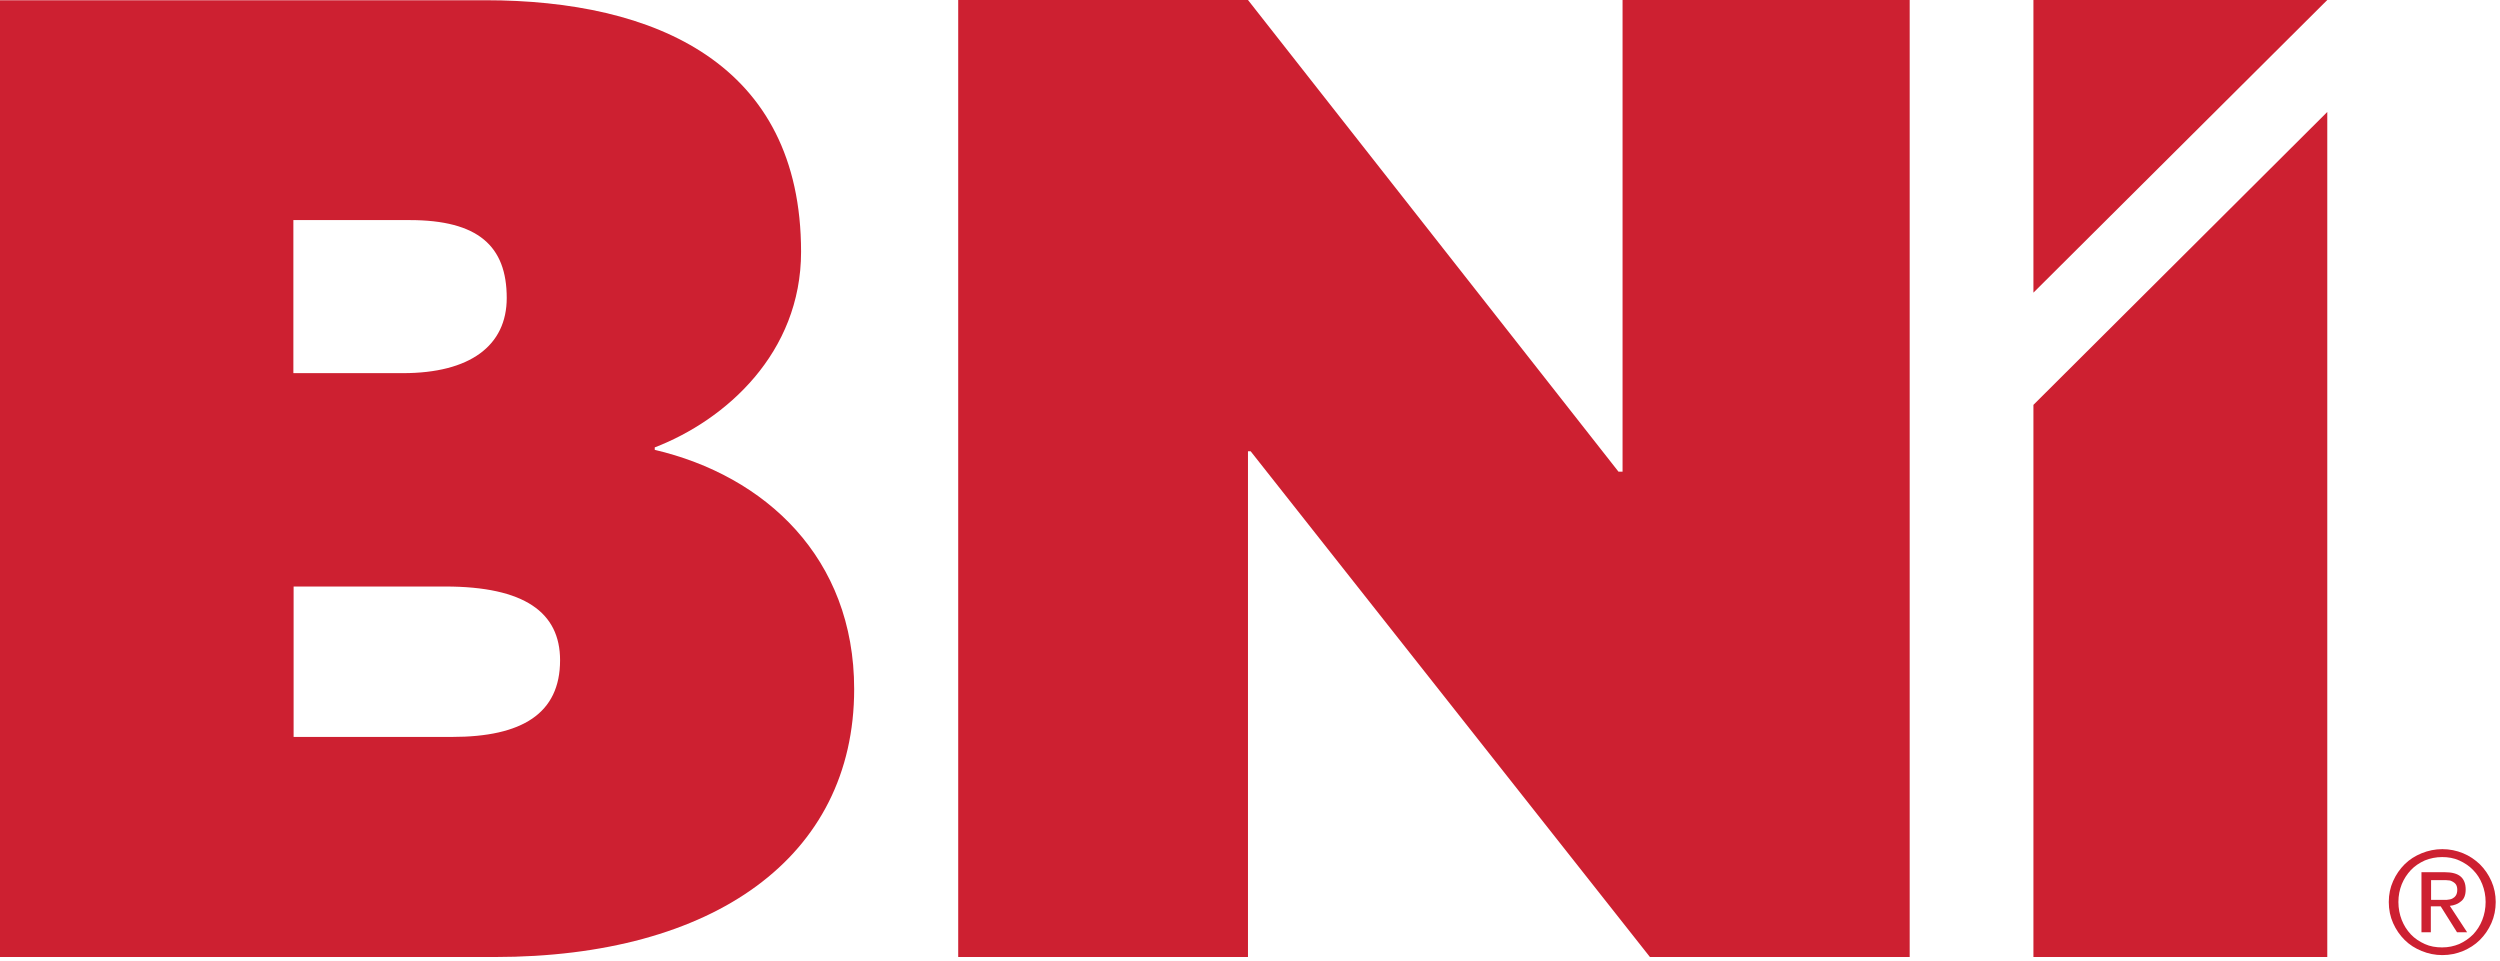 <svg xmlns="http://www.w3.org/2000/svg" width="502" height="193" viewBox="0 0 502 193" fill="none"><path d="M90.8 147.975C104.792 147.975 112.463 143.294 112.463 132.584C112.463 122.982 105.322 117.772 89.401 117.772H58.957V147.975H90.8ZM80.909 74.928C94.37 74.928 101.752 69.428 101.752 59.827C101.752 49.405 96.011 44.194 82.26 44.194H58.909V74.928H80.861H80.909ZM131.424 90.319C153.666 95.53 171.517 111.982 171.517 138.373C171.517 172.147 143.245 192.169 99.34 192.169H0V0.048H97.458C131.472 0.048 160.855 12.689 160.855 50.563C160.855 70.875 145.754 84.336 131.472 89.836V90.367L131.424 90.319Z" fill="#CD2031"></path><path d="M325.81 94.71V0H383.465V192.17H331.31L251.124 90.609H250.594V192.17H192.408V0H250.594L324.99 94.71H325.81Z" fill="#CD2031"></path><path d="M408.312 0H467.318L408.312 58.765V0Z" fill="#CD2031"></path><path d="M408.312 81.297L467.318 22.483V192.17H408.312V81.297Z" fill="#CD2031"></path><path d="M480.538 176.924C481.117 175.621 481.888 174.511 482.853 173.546C483.818 172.581 484.976 171.858 486.279 171.327C487.581 170.796 488.98 170.507 490.428 170.507C491.875 170.507 493.274 170.796 494.577 171.327C495.88 171.858 496.99 172.63 497.955 173.546C498.92 174.511 499.691 175.621 500.27 176.924C500.849 178.226 501.139 179.626 501.139 181.121C501.139 182.617 500.849 184.064 500.27 185.367C499.691 186.67 498.92 187.779 497.955 188.744C496.99 189.709 495.831 190.433 494.577 190.964C493.274 191.494 491.924 191.784 490.428 191.784C488.932 191.784 487.581 191.494 486.279 190.964C484.976 190.433 483.818 189.709 482.853 188.744C481.888 187.779 481.117 186.67 480.538 185.367C479.959 184.064 479.669 182.665 479.669 181.121C479.669 179.577 479.959 178.226 480.538 176.924ZM482.274 184.74C482.709 185.849 483.336 186.814 484.108 187.635C484.88 188.455 485.845 189.082 486.906 189.564C487.967 190.047 489.125 190.24 490.38 190.24C491.634 190.24 492.744 189.999 493.806 189.564C494.867 189.082 495.783 188.455 496.604 187.635C497.376 186.814 498.003 185.849 498.437 184.74C498.871 183.63 499.113 182.424 499.113 181.121C499.113 179.819 498.871 178.661 498.437 177.551C498.003 176.441 497.376 175.476 496.604 174.704C495.832 173.884 494.867 173.257 493.806 172.774C492.744 172.292 491.586 172.099 490.38 172.099C489.173 172.099 487.967 172.34 486.906 172.774C485.845 173.257 484.88 173.884 484.108 174.704C483.336 175.525 482.709 176.489 482.274 177.551C481.84 178.661 481.599 179.819 481.599 181.121C481.599 182.424 481.84 183.63 482.274 184.74Z" fill="#CD2031"></path><path d="M491.924 181.893C492.841 181.797 493.564 181.507 494.191 180.977C494.819 180.494 495.108 179.674 495.108 178.612C495.108 177.455 494.77 176.586 494.095 176.007C493.419 175.428 492.358 175.139 490.911 175.139H486.23V187.201H488.112V181.99H490.09L493.371 187.201H495.397L491.924 181.893ZM490.187 180.687H488.16V176.731H490.718C491.055 176.731 491.345 176.731 491.682 176.779C492.02 176.779 492.31 176.924 492.551 177.069C492.792 177.213 493.034 177.406 493.178 177.647C493.323 177.889 493.419 178.227 493.419 178.661C493.419 179.143 493.323 179.529 493.13 179.819C492.937 180.108 492.696 180.301 492.406 180.446C492.117 180.591 491.731 180.639 491.345 180.687C490.959 180.687 490.525 180.687 490.09 180.687H490.187Z" fill="#CD2031"></path></svg>